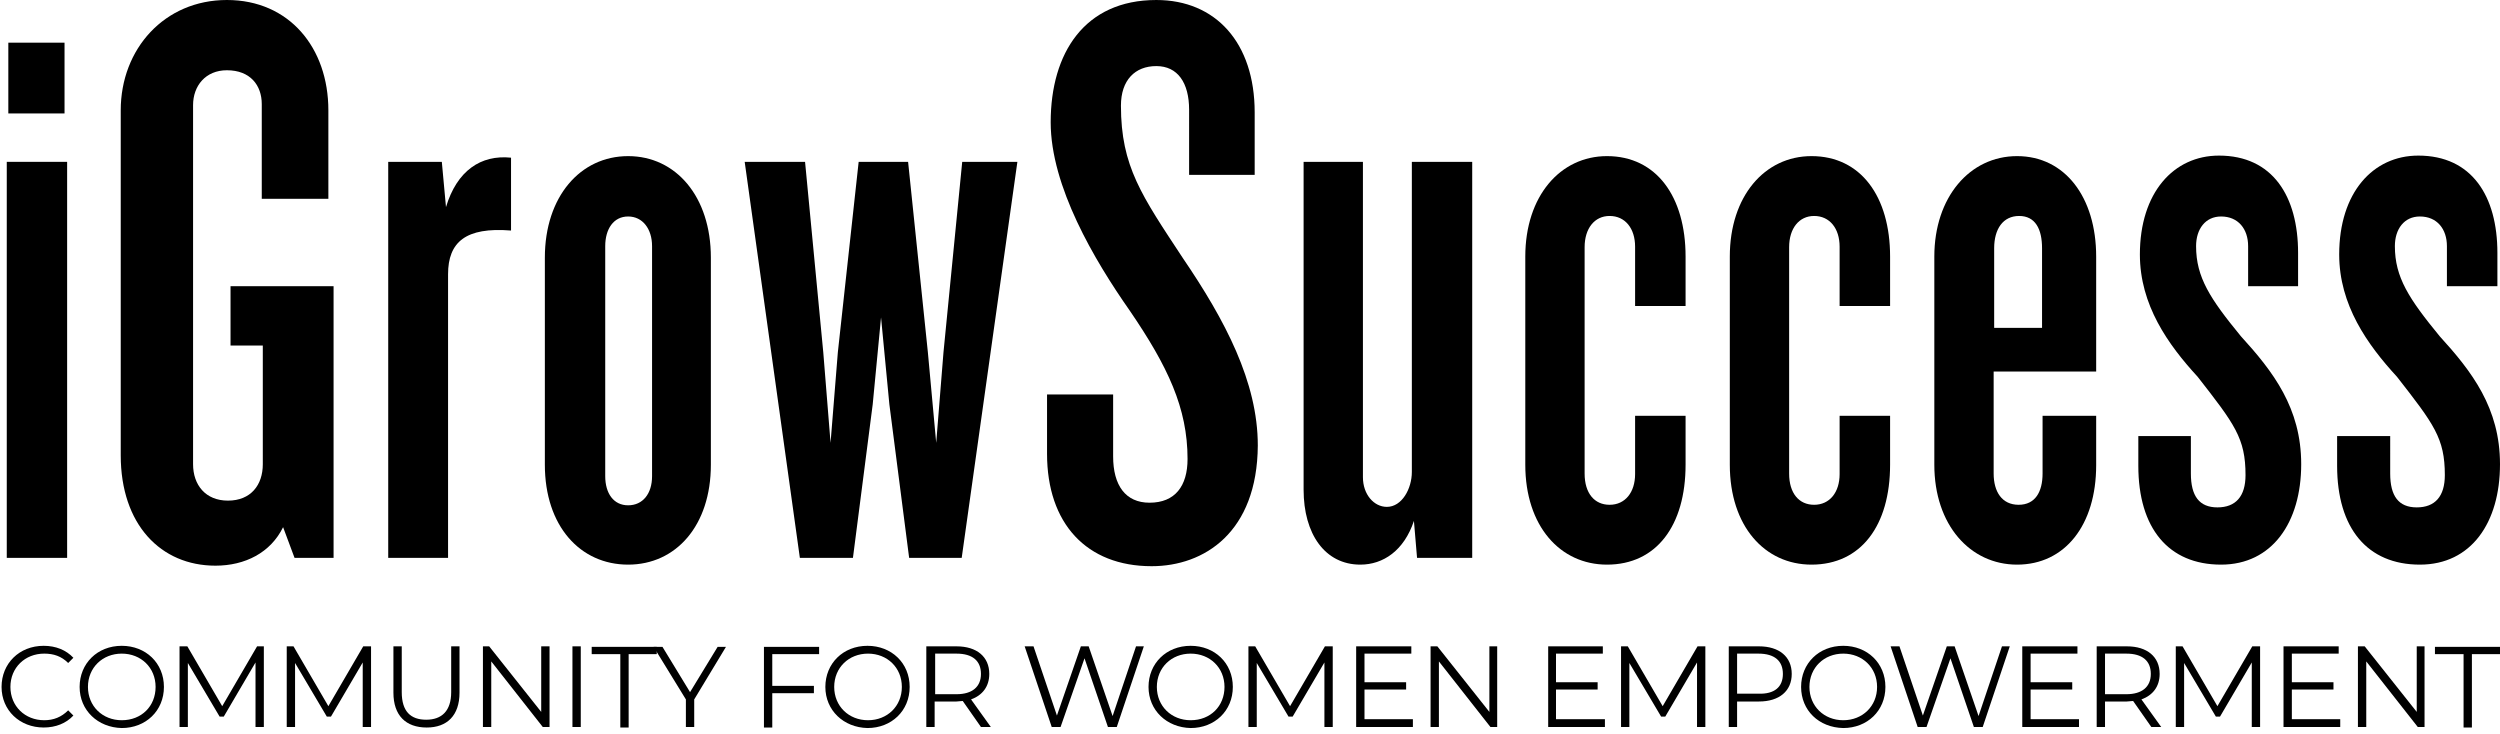 <?xml version="1.0" encoding="utf-8"?>
<!-- Generator: Adobe Illustrator 25.3.1, SVG Export Plug-In . SVG Version: 6.00 Build 0)  -->
<svg version="1.1" id="Layer_1" xmlns="http://www.w3.org/2000/svg" xmlns:xlink="http://www.w3.org/1999/xlink" x="0px" y="0px"
	 viewBox="0 0 480.4 141" style="enable-background:new 0 0 480.4 141;" xml:space="preserve">
<g>
	<path d="M1.3,107.2V31.1h11.6v76.1L1.3,107.2z M1.6,21.9V8.2h10.8v13.6H1.6z"/>
	<path d="M56.6,107.2l-2.2-5.9c-2.4,4.9-7.3,7.4-13,7.4c-10.5,0-18.2-7.9-18.2-21.2V21.2C23.2,9.4,31.6,0,43.6,0s19.5,9.2,19.5,21.2
		v17H50.3V20c0-3.6-2.2-6.5-6.7-6.5c-4.1,0-6.5,3-6.5,6.7v69c0,4,2.4,7,6.7,7c4.4,0,6.7-3,6.7-7V66.4h-6.2V55h19.8v52.2L56.6,107.2z
		"/>
	<path d="M86.1,52.7v54.5H74.6V31.1h10.3l0.8,8.7c2.1-7,6.7-10.1,12.5-9.5v14C89.5,43.6,86.1,46.5,86.1,52.7z"/>
	<path d="M120.7,108.5c-9.2,0-16-7.4-16-19.2V49.5c0-11.7,6.8-19.5,16-19.5s15.9,7.8,15.9,19.5v39.8
		C136.6,101,129.9,108.5,120.7,108.5z M125.3,47.3c0-3.3-1.8-5.7-4.6-5.7s-4.4,2.4-4.4,5.7v44.2c0,3.3,1.6,5.6,4.4,5.6
		s4.6-2.2,4.6-5.6V47.3z"/>
	<path d="M184.8,107.2h-10.1l-3.8-29.5l-1.6-16.7l-1.6,16.7l-3.8,29.5h-10.2l-10.6-76.1h11.6l3.5,36.6l1.4,17.4l1.4-17.4l4-36.6h9.5
		l3.8,36.6l1.6,17.4l1.4-17.4l3.6-36.6h10.6L184.8,107.2z"/>
	<path d="M221.3,108.8c-12.5,0-20.1-8.2-20.1-21.6V75.8h12.7v11.9c0,5.6,2.4,8.9,7,8.9c4.9,0,7.3-3.2,7.3-8.4
		c0-9.8-3.8-17.8-11.1-28.5c-6.8-9.7-15.2-23.9-15.2-36.2c0-13.3,6.5-23.5,20.3-23.5c11.4,0,18.9,8.2,18.9,21.6v12h-12.6V21.1
		c0-5.2-2.2-8.4-6.3-8.4s-6.8,2.7-6.8,7.6c0,11.7,4,17.3,11.9,29.3c8.1,11.9,14.4,23.8,14.4,36C241.6,102.3,231.4,108.8,221.3,108.8
		z"/>
	<path d="M272.3,107.2l-0.6-7.1c-1.9,5.7-5.9,8.4-10.3,8.4c-6.8,0-10.9-5.9-10.9-14.4v-63h11.4v60.6c0,3.3,2.1,5.7,4.6,5.7
		c2.9,0,4.8-3.5,4.8-6.7V31.1h11.6v76.1L272.3,107.2z"/>
	<path d="M308.8,108.5c-9,0-15.7-7.4-15.7-19.2v-40c0-11.6,6.7-19.3,15.7-19.3c9.5,0,15.1,7.8,15.1,19.3v9.5h-9.7V47.4
		c0-3.5-1.9-5.9-4.9-5.9c-2.9,0-4.8,2.4-4.8,6V91c0,3.8,1.9,6,4.8,6c3,0,4.9-2.4,4.9-5.9V79.9h9.7v9.4
		C323.9,101,318.3,108.5,308.8,108.5z"/>
	<path d="M348.1,108.5c-9,0-15.7-7.4-15.7-19.2v-40c0-11.6,6.7-19.3,15.7-19.3c9.5,0,15.1,7.8,15.1,19.3v9.5h-9.7V47.4
		c0-3.5-1.9-5.9-4.9-5.9c-2.9,0-4.8,2.4-4.8,6V91c0,3.8,1.9,6,4.8,6c3,0,4.9-2.4,4.9-5.9V79.9h9.7v9.4
		C363.2,101,357.6,108.5,348.1,108.5z"/>
	<path d="M387.6,108.5c-9,0-15.9-7.6-15.9-19.2v-40c0-11.4,6.8-19.3,15.9-19.3c9.2,0,15.2,7.9,15.2,19.3v22.1h-19.7V91
		c0,3.5,1.6,6,4.8,6s4.6-2.5,4.6-6V79.9h10.3v9.5C402.8,100.9,396.8,108.5,387.6,108.5z M392.4,47.7c0-3.7-1.3-6.2-4.4-6.2
		s-4.8,2.5-4.8,6.2V63h9.2V47.7z"/>
	<path d="M426.8,108.5c-10.1,0-15.9-7-15.9-19v-5.7h10.1V91c0,4.3,1.6,6.5,5.1,6.5s5.4-2.1,5.4-6.2c0-7.1-2.1-9.8-9.2-18.9
		c-5.7-6.2-11.1-13.8-11.1-23.5c0-11.9,6.5-19,15.2-19c10.3,0,15.2,7.8,15.2,18.7V55H432v-7.7c0-3.3-1.9-5.7-5.2-5.7
		c-3,0-4.8,2.4-4.8,5.7c0,6,2.7,10.1,8.6,17.3c6.2,6.8,11.6,13.8,11.6,24.6C442.2,100.4,436.6,108.5,426.8,108.5z"/>
	<path d="M465,108.5c-10.1,0-15.9-7-15.9-19v-5.7h10.2V91c0,4.3,1.6,6.5,5.1,6.5s5.4-2.1,5.4-6.2c0-7.1-2.1-9.8-9.2-18.9
		c-5.7-6.2-11.1-13.8-11.1-23.5c0-11.9,6.5-19,15.2-19c10.3,0,15.2,7.8,15.2,18.7V55h-9.7v-7.7c0-3.3-1.9-5.7-5.2-5.7
		c-3,0-4.8,2.4-4.8,5.7c0,6,2.7,10.1,8.6,17.3c6.2,6.8,11.6,13.8,11.6,24.6C480.4,100.4,474.9,108.5,465,108.5z"/>
	<g>
		<path d="M0.3,132c0-4.5,3.4-7.9,8.1-7.9c2.3,0,4.3,0.8,5.7,2.3l-1,1c-1.3-1.3-2.8-1.8-4.6-1.8c-3.7,0-6.5,2.7-6.5,6.4
			s2.8,6.4,6.5,6.4c1.8,0,3.3-0.6,4.6-1.9l1,1c-1.4,1.5-3.4,2.3-5.7,2.3C3.8,139.8,0.3,136.5,0.3,132z"/>
		<path d="M15.3,132c0-4.5,3.4-7.9,8.1-7.9c4.6,0,8.1,3.3,8.1,7.9s-3.5,7.9-8.1,7.9C18.8,139.8,15.3,136.5,15.3,132z M29.9,132
			c0-3.7-2.8-6.4-6.5-6.4c-3.7,0-6.5,2.7-6.5,6.4c0,3.7,2.8,6.4,6.5,6.4C27.2,138.4,29.9,135.7,29.9,132z"/>
		<path d="M50.7,124.2v15.5h-1.6v-12.4l-6.1,10.4h-0.8l-6.1-10.3v12.3h-1.6v-15.5H36l6.7,11.5l6.7-11.5H50.7z"/>
		<path d="M71.3,124.2v15.5h-1.6v-12.4l-6.1,10.4h-0.8l-6.1-10.3v12.3h-1.6v-15.5h1.3l6.7,11.5l6.7-11.5H71.3z"/>
		<path d="M75.6,133.1v-8.9h1.6v8.8c0,3.7,1.7,5.3,4.7,5.3c3,0,4.8-1.7,4.8-5.3v-8.8h1.6v8.9c0,4.4-2.4,6.7-6.3,6.7
			C78,139.8,75.6,137.5,75.6,133.1z"/>
		<path d="M105.6,124.2v15.5h-1.3l-9.9-12.6v12.6h-1.6v-15.5H94l10,12.6v-12.6H105.6z"/>
		<path d="M110,124.2h1.6v15.5H110V124.2z"/>
		<path d="M119.1,125.7h-5.4v-1.4h12.5v1.4h-5.4v14.1h-1.6V125.7z"/>
		<path d="M133.4,134.4v5.3h-1.6v-5.3l-6.2-10.1h1.7l5.3,8.7l5.3-8.7h1.6L133.4,134.4z"/>
		<path d="M148.4,125.7v6.1h8v1.4h-8v6.6h-1.6v-15.5h10.6v1.4H148.4z"/>
		<path d="M158.6,132c0-4.5,3.4-7.9,8.1-7.9c4.6,0,8.1,3.3,8.1,7.9s-3.5,7.9-8.1,7.9C162.1,139.8,158.6,136.5,158.6,132z M173.3,132
			c0-3.7-2.8-6.4-6.5-6.4c-3.7,0-6.5,2.7-6.5,6.4c0,3.7,2.8,6.4,6.5,6.4C170.5,138.4,173.3,135.7,173.3,132z"/>
		<path d="M188.5,139.7l-3.5-5c-0.4,0-0.8,0.1-1.2,0.1h-4.2v4.9H178v-15.5h5.8c3.9,0,6.3,2,6.3,5.3c0,2.4-1.3,4.1-3.5,4.9l3.8,5.3
			H188.5z M188.5,129.5c0-2.5-1.6-3.9-4.7-3.9h-4.1v7.8h4.1C186.8,133.4,188.5,132,188.5,129.5z"/>
		<path d="M219.8,124.2l-5.2,15.5h-1.7l-4.5-13.2l-4.6,13.2h-1.7l-5.2-15.5h1.7l4.5,13.3l4.6-13.3h1.5l4.6,13.4l4.5-13.4H219.8z"/>
		<path d="M220.7,132c0-4.5,3.4-7.9,8.1-7.9c4.6,0,8.1,3.3,8.1,7.9s-3.5,7.9-8.1,7.9C224.2,139.8,220.7,136.5,220.7,132z M235.3,132
			c0-3.7-2.8-6.4-6.5-6.4c-3.7,0-6.5,2.7-6.5,6.4c0,3.7,2.8,6.4,6.5,6.4C232.6,138.4,235.3,135.7,235.3,132z"/>
		<path d="M256.1,124.2v15.5h-1.6v-12.4l-6.1,10.4h-0.8l-6.1-10.3v12.3h-1.6v-15.5h1.3l6.7,11.5l6.7-11.5H256.1z"/>
		<path d="M271.5,138.3v1.4h-10.9v-15.5h10.6v1.4h-9v5.5h8v1.4h-8v5.7H271.5z"/>
		<path d="M287.7,124.2v15.5h-1.3l-9.9-12.6v12.6h-1.6v-15.5h1.3l10,12.6v-12.6H287.7z"/>
		<path d="M308.4,138.3v1.4h-10.9v-15.5H308v1.4h-9v5.5h8v1.4h-8v5.7H308.4z"/>
		<path d="M327.7,124.2v15.5h-1.6v-12.4l-6.1,10.4h-0.8l-6.1-10.3v12.3h-1.6v-15.5h1.3l6.7,11.5l6.7-11.5H327.7z"/>
		<path d="M344.3,129.5c0,3.3-2.4,5.3-6.3,5.3h-4.2v4.9h-1.6v-15.5h5.8C341.9,124.2,344.3,126.2,344.3,129.5z M342.6,129.5
			c0-2.5-1.6-3.9-4.7-3.9h-4.1v7.7h4.1C341,133.4,342.6,132,342.6,129.5z"/>
		<path d="M346.1,132c0-4.5,3.4-7.9,8.1-7.9c4.6,0,8.1,3.3,8.1,7.9s-3.5,7.9-8.1,7.9C349.5,139.8,346.1,136.5,346.1,132z M360.7,132
			c0-3.7-2.8-6.4-6.5-6.4c-3.7,0-6.5,2.7-6.5,6.4c0,3.7,2.8,6.4,6.5,6.4C357.9,138.4,360.7,135.7,360.7,132z"/>
		<path d="M386.2,124.2l-5.2,15.5h-1.7l-4.5-13.2l-4.6,13.2h-1.7l-5.2-15.5h1.7l4.5,13.3l4.6-13.3h1.5l4.6,13.4l4.5-13.4H386.2z"/>
		<path d="M399.5,138.3v1.4h-10.9v-15.5h10.6v1.4h-9v5.5h8v1.4h-8v5.7H399.5z"/>
		<path d="M413.4,139.7l-3.5-5c-0.4,0-0.8,0.1-1.2,0.1h-4.2v4.9h-1.6v-15.5h5.8c3.9,0,6.3,2,6.3,5.3c0,2.4-1.3,4.1-3.5,4.9l3.8,5.3
			H413.4z M413.3,129.5c0-2.5-1.6-3.9-4.7-3.9h-4.1v7.8h4.1C411.6,133.4,413.3,132,413.3,129.5z"/>
		<path d="M434.3,124.2v15.5h-1.6v-12.4l-6.1,10.4h-0.8l-6.1-10.3v12.3h-1.6v-15.5h1.3l6.7,11.5l6.7-11.5H434.3z"/>
		<path d="M449.7,138.3v1.4h-10.9v-15.5h10.6v1.4h-9v5.5h8v1.4h-8v5.7H449.7z"/>
		<path d="M465.9,124.2v15.5h-1.3l-9.9-12.6v12.6h-1.6v-15.5h1.3l10,12.6v-12.6H465.9z"/>
		<path d="M473.3,125.7h-5.4v-1.4h12.5v1.4H475v14.1h-1.6V125.7z"/>
	</g>
</g>
</svg>
